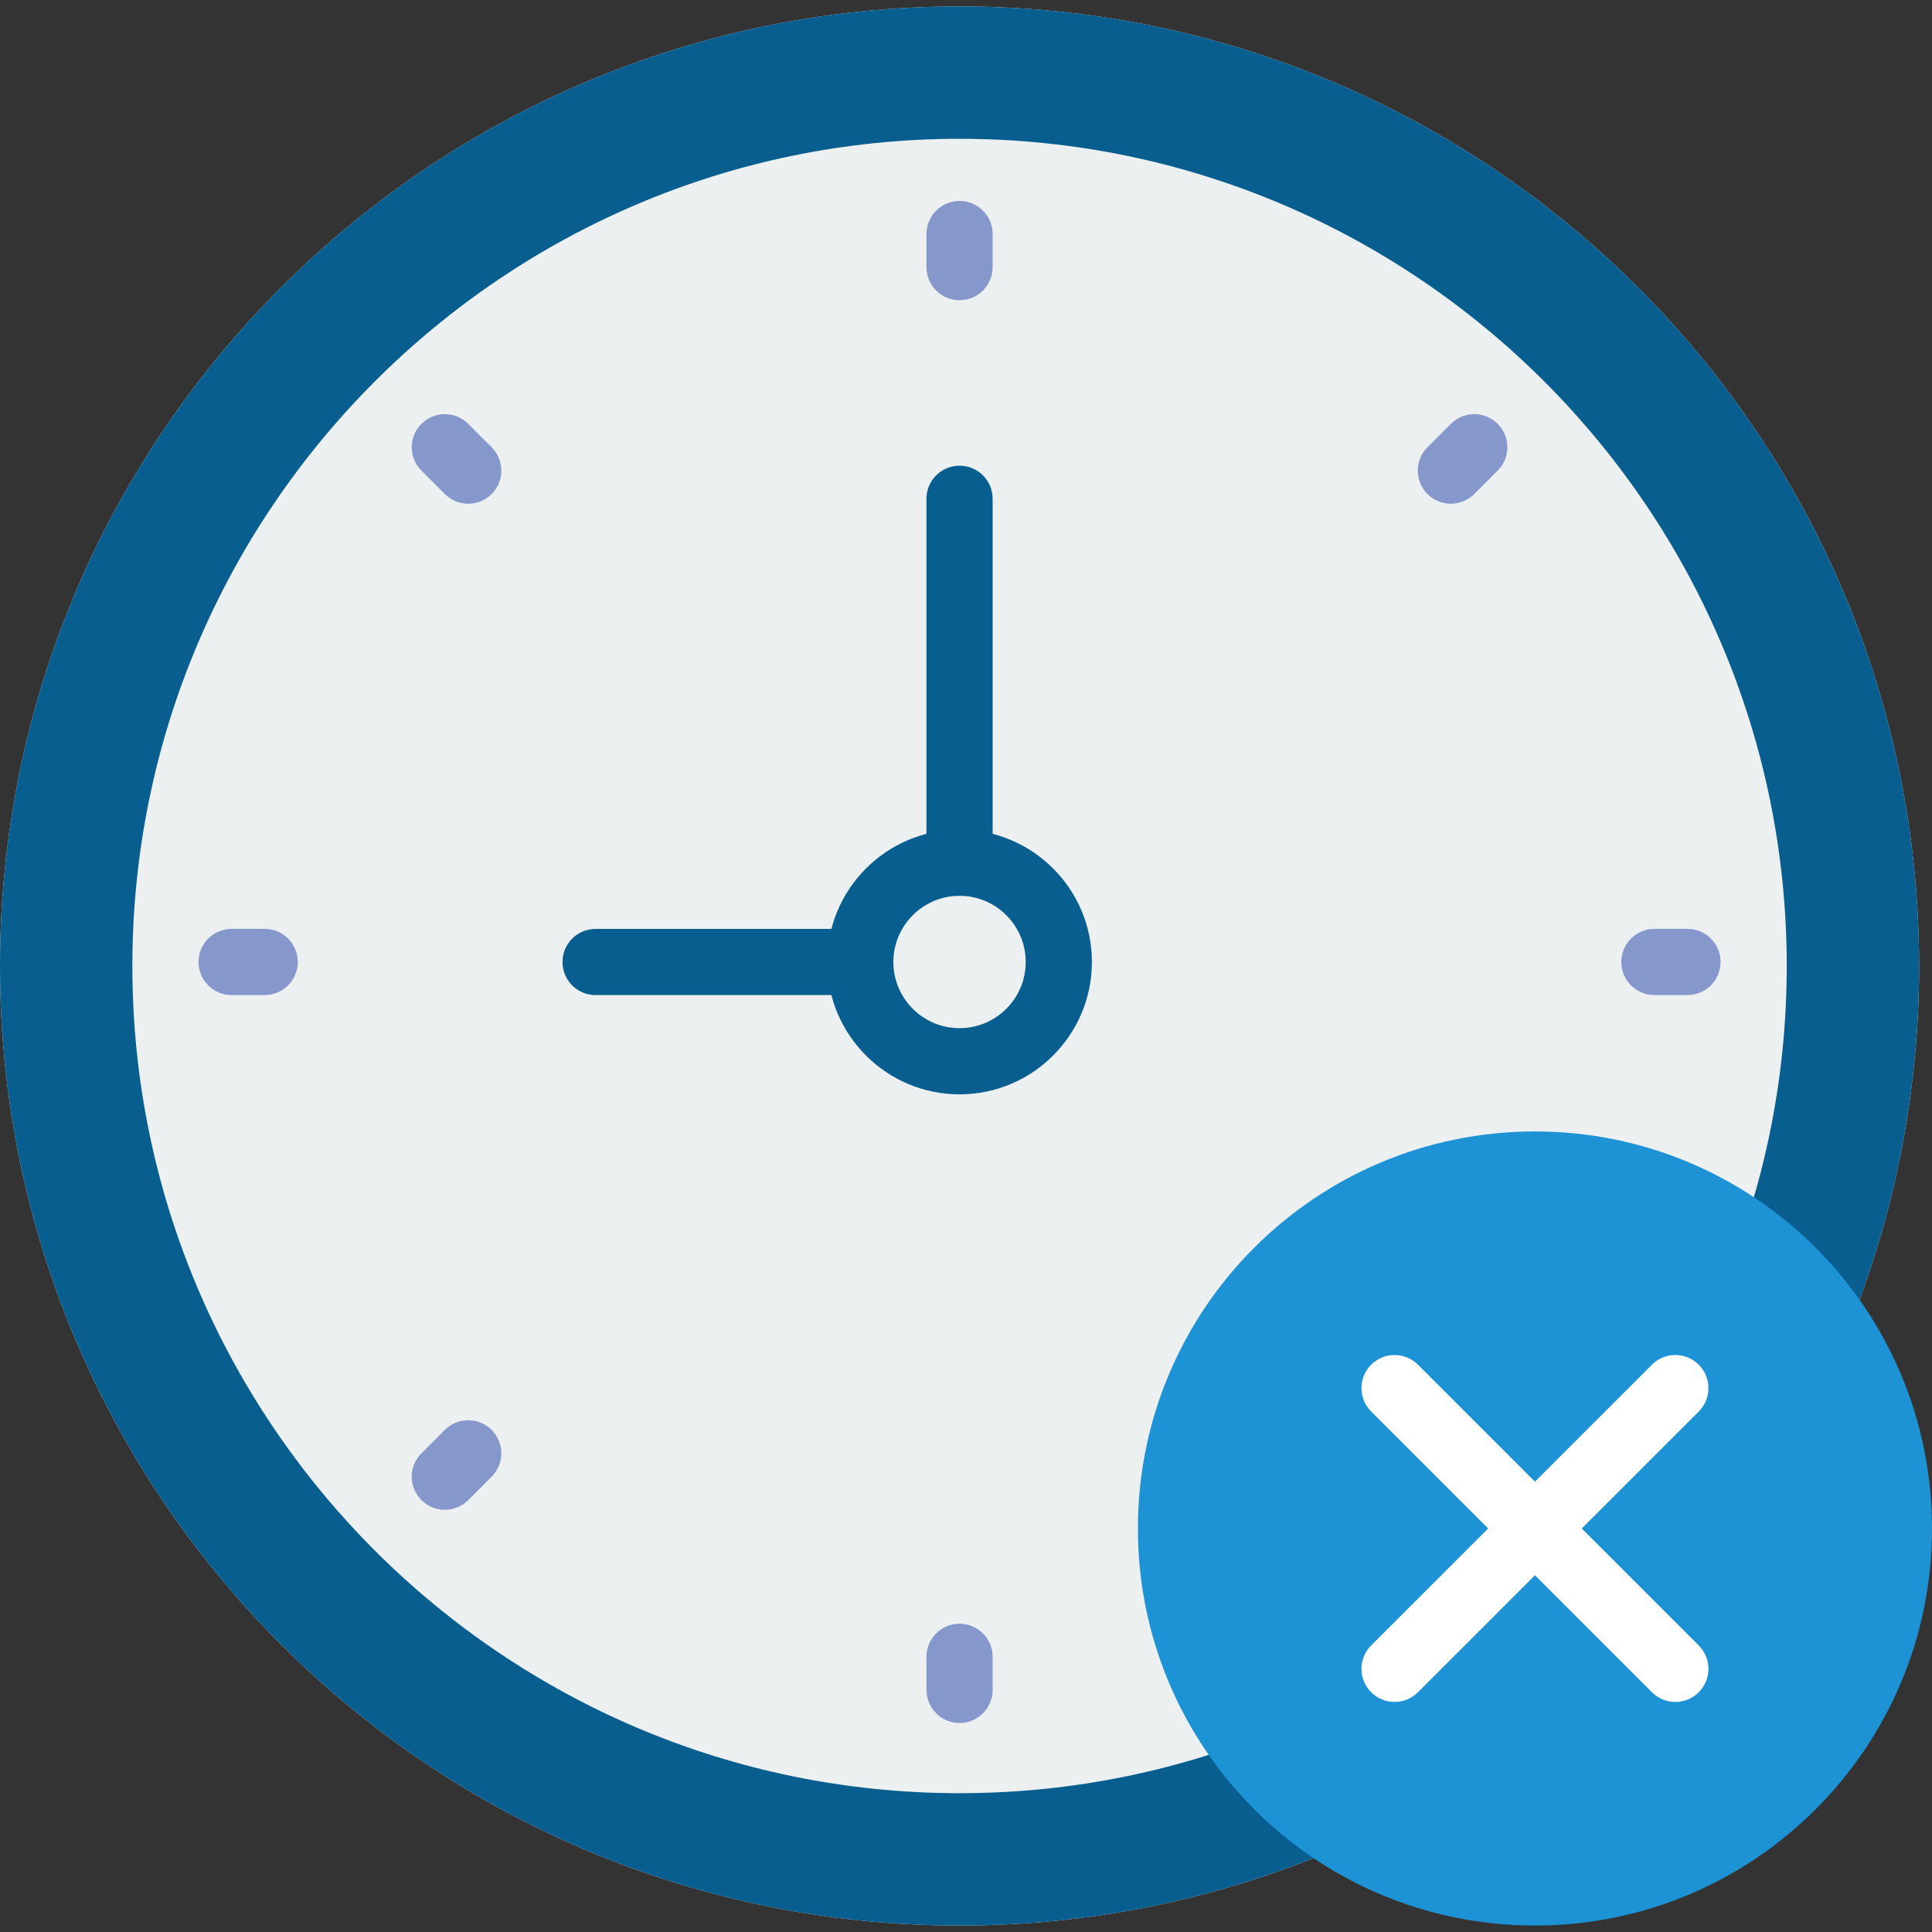 <svg width="800" height="800" viewBox="0 0 800 800" fill="none" xmlns="http://www.w3.org/2000/svg">
<rect x="0" y="0" width="800" height="800" fill="#333333" stroke="none"/>
<g clip-path="url(#clip0_3_52)">
<path d="M397.328 797.328C616.767 797.328 794.657 619.438 794.657 400C794.657 180.562 616.767 2.672 397.328 2.672C177.89 2.672 0 180.562 0 400C0 619.438 177.89 797.328 397.328 797.328Z" fill="#ECF0F1"/>
<path d="M397.328 57.475C586.196 57.475 739.853 211.132 739.853 400C739.853 588.868 586.196 742.524 397.328 742.524C208.46 742.524 54.804 588.868 54.804 400C54.804 211.132 208.46 57.475 397.328 57.475ZM397.328 2.672C177.893 2.672 0 180.565 0 400C0 619.435 177.893 797.328 397.328 797.328C616.763 797.328 794.657 619.435 794.657 400C794.657 180.565 616.763 2.672 397.328 2.672Z" fill="#075E8F"/>
<path d="M397.328 83.206C389.765 83.206 383.627 89.33 383.627 96.907V110.608C383.627 118.185 389.765 124.309 397.328 124.309C404.891 124.309 411.029 118.185 411.029 110.608V96.907C411.029 89.344 404.891 83.206 397.328 83.206Z" fill="#8697CB"/>
<path d="M397.328 672.348C389.765 672.348 383.627 678.472 383.627 686.049V699.75C383.627 707.326 389.765 713.451 397.328 713.451C404.891 713.451 411.029 707.326 411.029 699.75V686.049C411.029 678.486 404.891 672.348 397.328 672.348Z" fill="#8697CB"/>
<path d="M698.75 384.627H685.049C677.486 384.627 671.348 390.752 671.348 398.328C671.348 405.905 677.486 412.029 685.049 412.029H698.75C706.313 412.029 712.451 405.905 712.451 398.328C712.451 390.752 706.313 384.627 698.75 384.627Z" fill="#8697CB"/>
<path d="M109.608 384.627H95.907C88.344 384.627 82.206 390.752 82.206 398.328C82.206 405.905 88.344 412.029 95.907 412.029H109.608C117.171 412.029 123.309 405.905 123.309 398.328C123.309 390.752 117.171 384.627 109.608 384.627Z" fill="#8697CB"/>
<path d="M600.774 175.509L591.087 185.196C585.73 190.553 585.73 199.212 591.087 204.569C593.759 207.241 597.267 208.584 600.774 208.584C604.281 208.584 607.789 207.241 610.461 204.569L620.147 194.883C625.504 189.525 625.504 180.866 620.147 175.509C614.79 170.152 606.131 170.152 600.774 175.509Z" fill="#8697CB"/>
<path d="M184.196 592.101L174.509 601.788C169.152 607.145 169.152 615.804 174.509 621.161C177.181 623.833 180.688 625.175 184.196 625.175C187.703 625.175 191.211 623.833 193.882 621.161L203.569 611.475C208.926 606.117 208.926 597.458 203.569 592.101C198.212 586.744 189.539 586.744 184.196 592.101Z" fill="#8697CB"/>
<path d="M610.461 592.101C605.104 586.744 596.444 586.744 591.087 592.101C585.73 597.458 585.73 606.117 591.087 611.475L600.774 621.161C603.446 623.833 606.953 625.175 610.461 625.175C613.968 625.175 617.476 623.833 620.147 621.161C625.504 615.804 625.504 607.145 620.147 601.788L610.461 592.101Z" fill="#8697CB"/>
<path d="M193.882 175.509C188.525 170.152 179.866 170.152 174.509 175.509C169.152 180.866 169.152 189.525 174.509 194.883L184.196 204.569C186.868 207.241 190.375 208.584 193.882 208.584C197.39 208.584 200.897 207.241 203.569 204.569C208.926 199.212 208.926 190.553 203.569 185.196L193.882 175.509Z" fill="#8697CB"/>
<path d="M356.225 412.043H246.617C239.055 412.043 232.917 405.919 232.917 398.342C232.917 390.765 239.055 384.641 246.617 384.641H356.225C363.788 384.641 369.926 390.765 369.926 398.342C369.926 405.919 363.788 412.043 356.225 412.043Z" fill="#075E8F"/>
<path d="M397.328 370.94C389.765 370.94 383.627 364.816 383.627 357.239V206.528C383.627 198.952 389.765 192.828 397.328 192.828C404.891 192.828 411.029 198.952 411.029 206.528V357.239C411.029 364.802 404.891 370.94 397.328 370.94Z" fill="#075E8F"/>
<path d="M397.328 453.146C367.104 453.146 342.524 428.566 342.524 398.342C342.524 368.118 367.104 343.538 397.328 343.538C427.553 343.538 452.132 368.118 452.132 398.342C452.132 428.566 427.553 453.146 397.328 453.146ZM397.328 370.94C382.216 370.94 369.926 383.23 369.926 398.342C369.926 413.454 382.216 425.744 397.328 425.744C412.44 425.744 424.73 413.454 424.73 398.342C424.73 383.23 412.44 370.94 397.328 370.94Z" fill="#075E8F"/>
<path d="M635.588 797.328C726.39 797.328 800 723.719 800 632.917C800 542.115 726.39 468.505 635.588 468.505C544.786 468.505 471.177 542.115 471.177 632.917C471.177 723.719 544.786 797.328 635.588 797.328Z" fill="#1D93D5"/>
<path d="M654.961 632.917L703.408 584.47C708.765 579.113 708.765 570.454 703.408 565.097C698.051 559.74 689.392 559.74 684.035 565.097L635.588 613.543L587.141 565.097C581.784 559.74 573.125 559.74 567.768 565.097C562.411 570.454 562.411 579.113 567.768 584.47L616.215 632.917L567.768 681.349C562.411 686.707 562.411 695.366 567.768 700.723C570.44 703.394 573.947 704.737 577.455 704.737C580.962 704.737 584.47 703.394 587.141 700.723L635.588 652.276L684.035 700.723C686.706 703.394 690.214 704.737 693.721 704.737C697.229 704.737 700.736 703.394 703.408 700.723C708.765 695.366 708.765 686.707 703.408 681.349L654.961 632.917Z" fill="white"/>
</g>
<defs>
<clipPath id="clip0_3_52">
<rect width="800" height="800" fill="white"/>
</clipPath>
</defs>
</svg>

